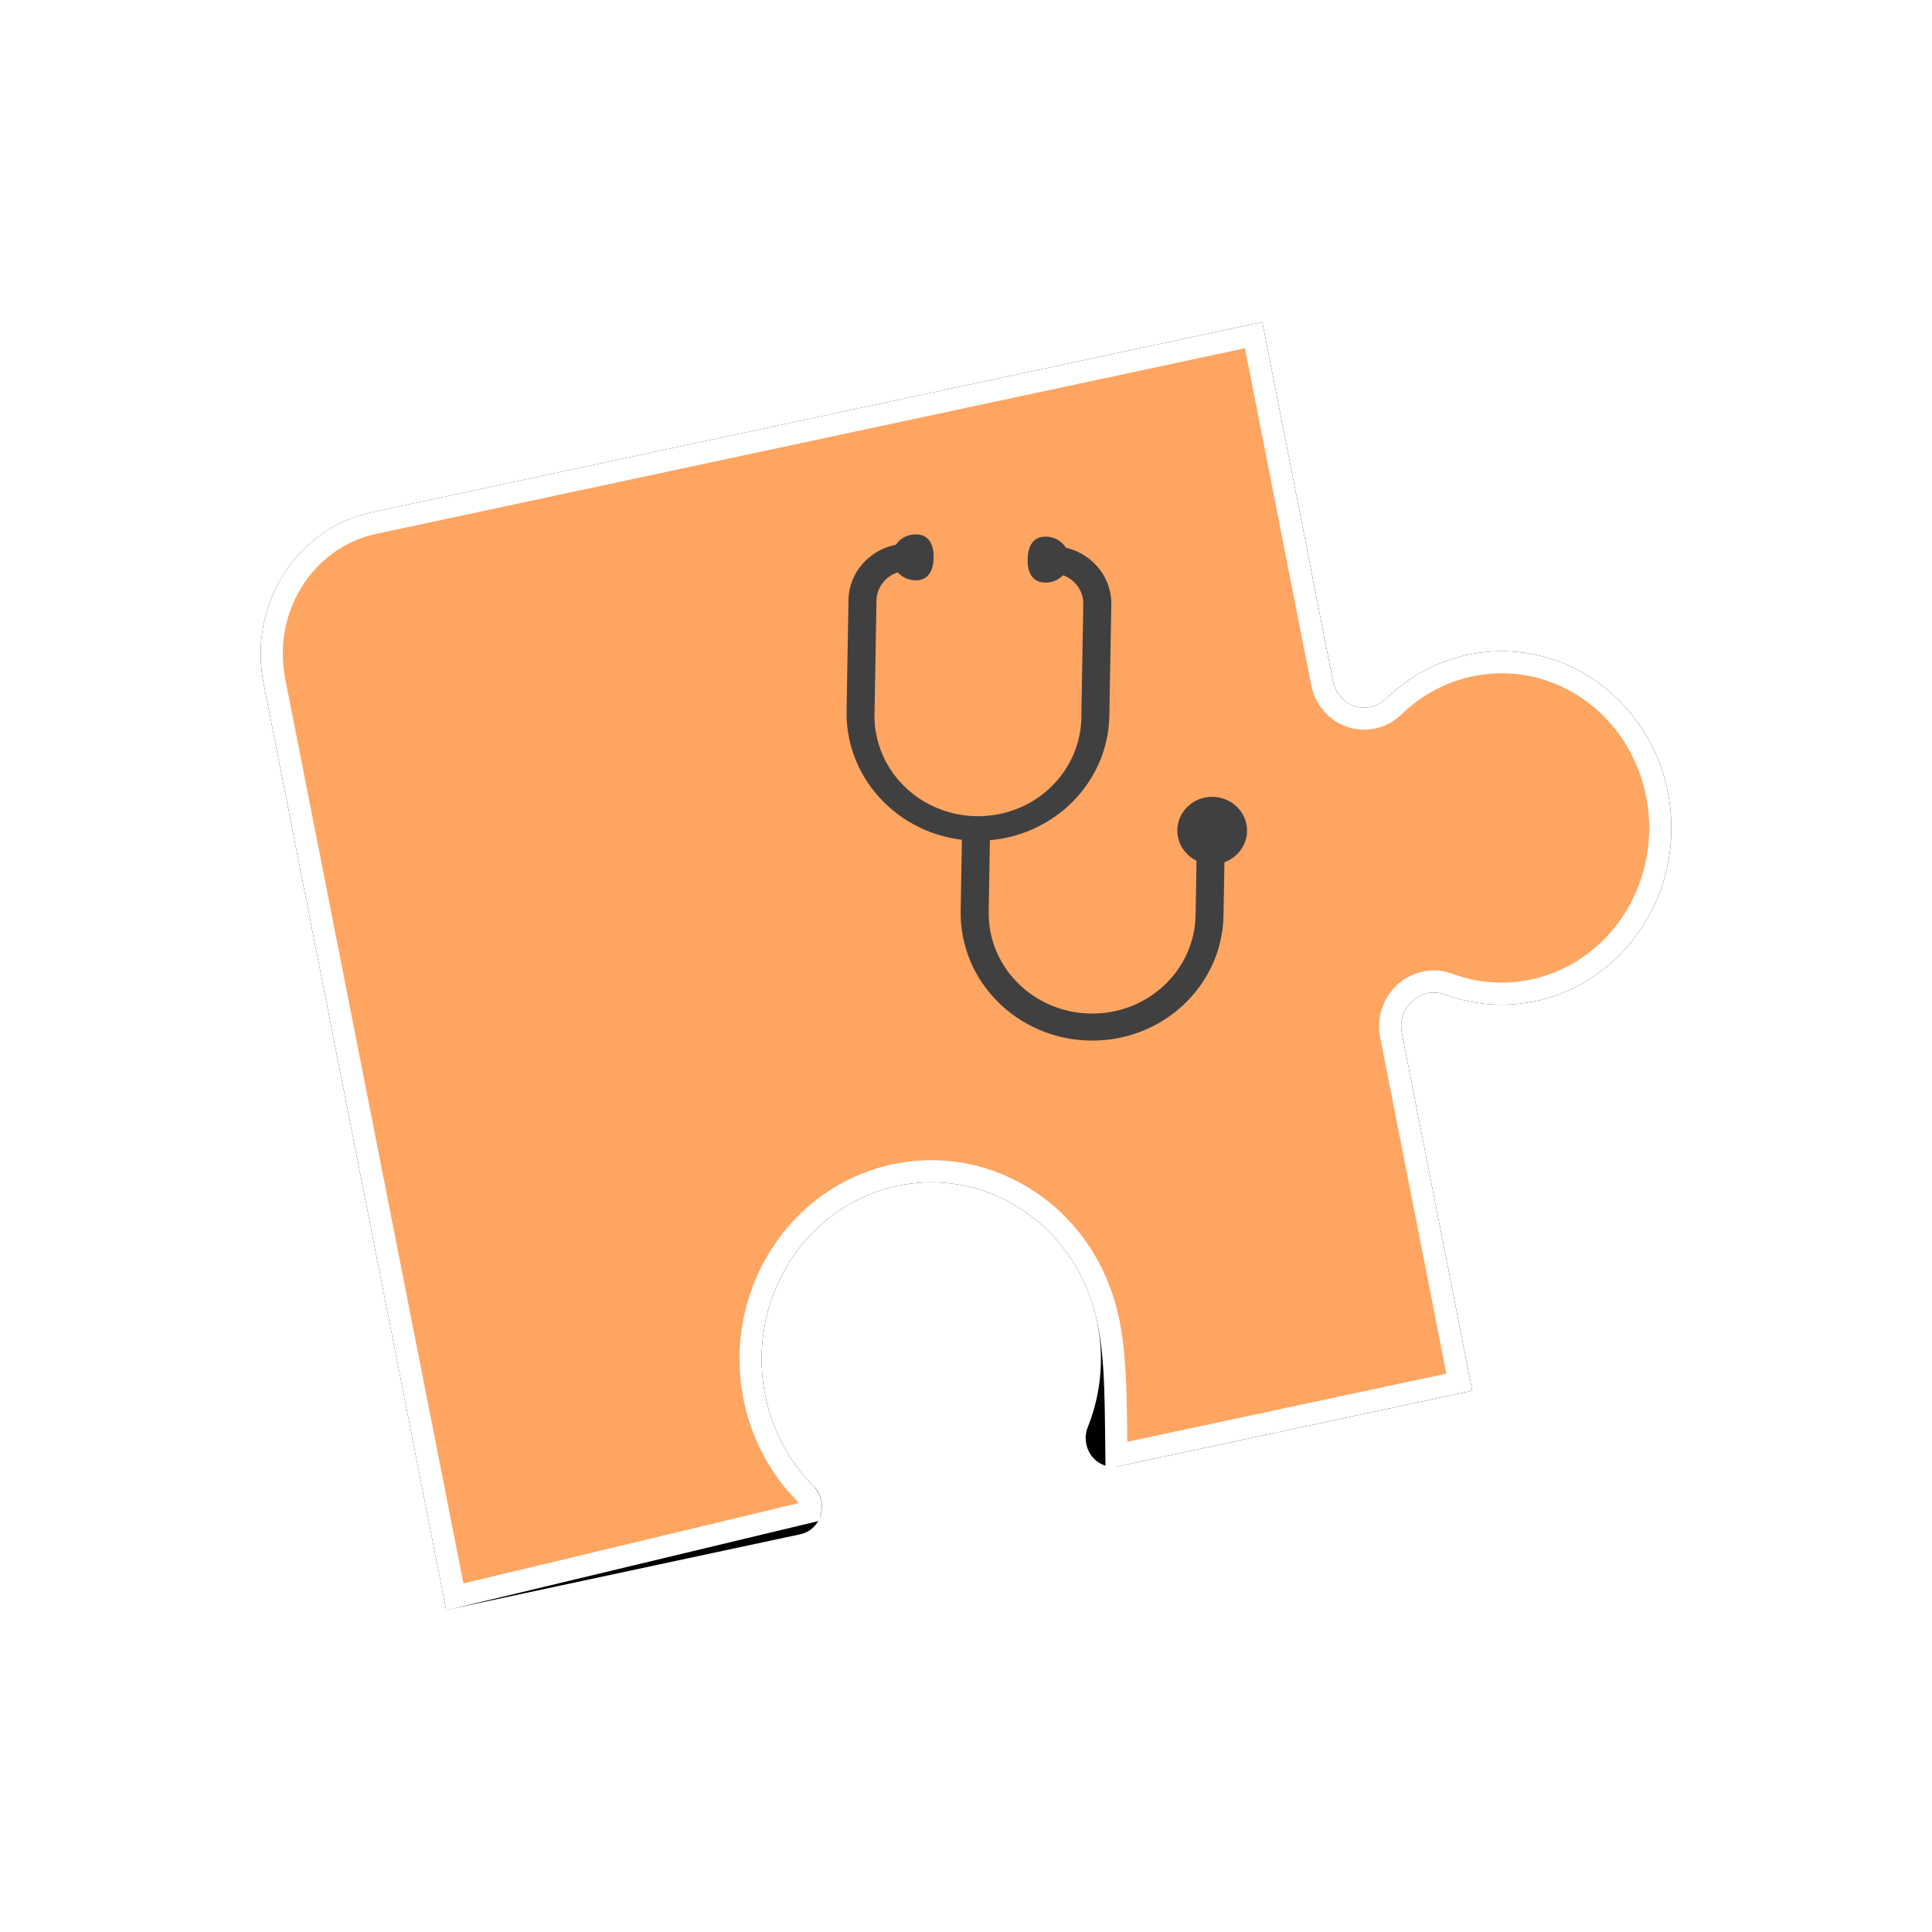 <svg xmlns="http://www.w3.org/2000/svg" xmlns:xlink="http://www.w3.org/1999/xlink" width="84" height="84" viewBox="0 0 84 84">
    <defs>
        <filter id="cjx4cf91aa" width="109.8%" height="110.7%" x="-4.9%" y="-5.4%" filterUnits="objectBoundingBox">
            <feOffset in="SourceAlpha" result="shadowOffsetOuter1"/>
            <feGaussianBlur in="shadowOffsetOuter1" result="shadowBlurOuter1" stdDeviation="1"/>
            <feComposite in="shadowBlurOuter1" in2="SourceAlpha" operator="out" result="shadowBlurOuter1"/>
            <feColorMatrix in="shadowBlurOuter1" values="0 0 0 0 0.251 0 0 0 0 0.251 0 0 0 0 0.251 0 0 0 0.15 0"/>
        </filter>
        <filter id="hp0a4icqlc">
            <feColorMatrix in="SourceGraphic" values="0 0 0 0 1 0 0 0 0 1 0 0 0 0 1 0 0 0 1 0"/>
        </filter>
        <path id="tkomul7mvb" d="M4.828 8.274c-3.256.69-5.362 3.994-4.71 7.387L8.067 56l15.382-3.29c.433-.084.785-.415.91-.856.12-.423.01-.88-.282-1.194l-.038-.039c-2.678-2.688-3.016-7.032-.79-10.135 2.226-3.103 6.322-3.994 9.554-2.079 3.233 1.915 4.592 6.037 3.17 9.617-.18.427-.118.923.163 1.286.28.363.733.532 1.171.439l15.372-3.284-3.062-15.548c-.099-.518.076-1.052.458-1.4.382-.348.913-.456 1.393-.285 3.412 1.274 7.207-.223 8.953-3.532 1.747-3.308.927-7.448-1.934-9.767-2.861-2.318-6.915-2.128-9.564.449-.366.353-.886.474-1.362.317-.475-.158-.834-.569-.937-1.077L43.549 0 4.828 8.274z"/>
    </defs>
    <g fill="none" fill-rule="evenodd">
        <g>
            <g>
                <g transform="translate(-251 -387) translate(251 387) translate(11.333 14)">
                    <use fill="#000" filter="url(#cjx4cf91aa)" xlink:href="#tkomul7mvb"/>
                    <path fill="#FEA561" stroke="#FFF" stroke-linejoin="square" stroke-width=".96" d="M43.172.571l2.98 15.147c.07.338.223.642.438.89.218.25.5.44.82.546.323.107.661.12.98.045.318-.074.618-.233.867-.473 1.236-1.203 2.8-1.85 4.39-1.925 1.589-.074 3.202.423 4.537 1.505 1.341 1.087 2.203 2.602 2.526 4.233.323 1.633.106 3.383-.714 4.937-.817 1.548-2.112 2.674-3.604 3.262-1.486.586-3.166.638-4.764.042-.324-.116-.665-.137-.99-.07-.324.066-.63.219-.887.452-.503.458-.737 1.16-.606 1.848h0l2.97 15.084-14.909 3.185c-.034-2.976-.017-5.017-.618-6.838-.602-1.826-1.823-3.43-3.541-4.447-1.725-1.022-3.68-1.294-5.501-.898-1.818.396-3.502 1.458-4.688 3.11-1.18 1.646-1.682 3.62-1.533 5.54.15 1.92.951 3.785 2.37 5.211.201.22.276.502.201.767h0L8.443 55.429.59 15.57c-.302-1.571.033-3.122.822-4.36.784-1.23 2.017-2.15 3.516-2.468h0L43.172.571z"/>
                </g>
                <g filter="url(#hp0a4icqlc)" transform="translate(-251 -387) translate(251 387)">
                    <g>
                        <g fill="#404040" fill-rule="nonzero">
                            <path d="M3.669 1c0 .552-.209 1-.779 1-.368 0-.71-.191-.893-.5-.185-.31-.185-.69 0-1 .184-.31.525-.5.893-.5.57 0 .779.448.779 1zM7.755 1c0-.552.209-1 .782-1 .57 0 1.032.448 1.032 1s-.462 1-1.032 1c-.573 0-.782-.448-.782-1z" transform="translate(28 17.5) rotate(1 -321.092 515.18)"/>
                            <path d="M5.712 13.274C2.558 13.27.002 10.794 0 7.738V2.889C.008 1.52 1.156.412 2.571.41v1.18c-.742 0-1.346.58-1.354 1.3v4.848c-.042 1.582.806 3.063 2.214 3.866 1.409.804 3.156.804 4.565 0 1.408-.803 2.256-2.284 2.214-3.866V2.889c-.008-.719-.612-1.298-1.354-1.3V.41c1.415.002 2.563 1.109 2.571 2.48v4.848c-.003 3.056-2.56 5.532-5.715 5.536z" transform="translate(28 17.5) rotate(1 -321.092 515.18)"/>
                            <path d="M10.828 21.875c-3.154-.003-5.71-2.478-5.716-5.533v-3.658H6.33v3.658c0 2.406 2.014 4.357 4.499 4.357 2.484 0 4.498-1.95 4.498-4.357v-3.658h1.214v3.658c-.004 3.054-2.56 5.53-5.712 5.533z" transform="translate(28 17.5) rotate(1 -321.092 515.18)"/>
                            <path d="M17.5 12.652c0 .594-.37 1.13-.936 1.357-.567.227-1.219.1-1.652-.32-.433-.42-.562-1.052-.326-1.6.235-.549.789-.906 1.402-.904.835.001 1.512.658 1.512 1.467z" transform="translate(28 17.5) rotate(1 -321.092 515.18)"/>
                            <path d="M16.656 12.652c0 .358-.3.648-.668.648-.37 0-.668-.29-.668-.648 0-.357.299-.647.668-.647.177 0 .347.068.472.19.125.121.196.286.196.457z" transform="translate(28 17.5) rotate(1 -321.092 515.18)"/>
                        </g>
                    </g>
                </g>
            </g>
        </g>
    </g>
</svg>
